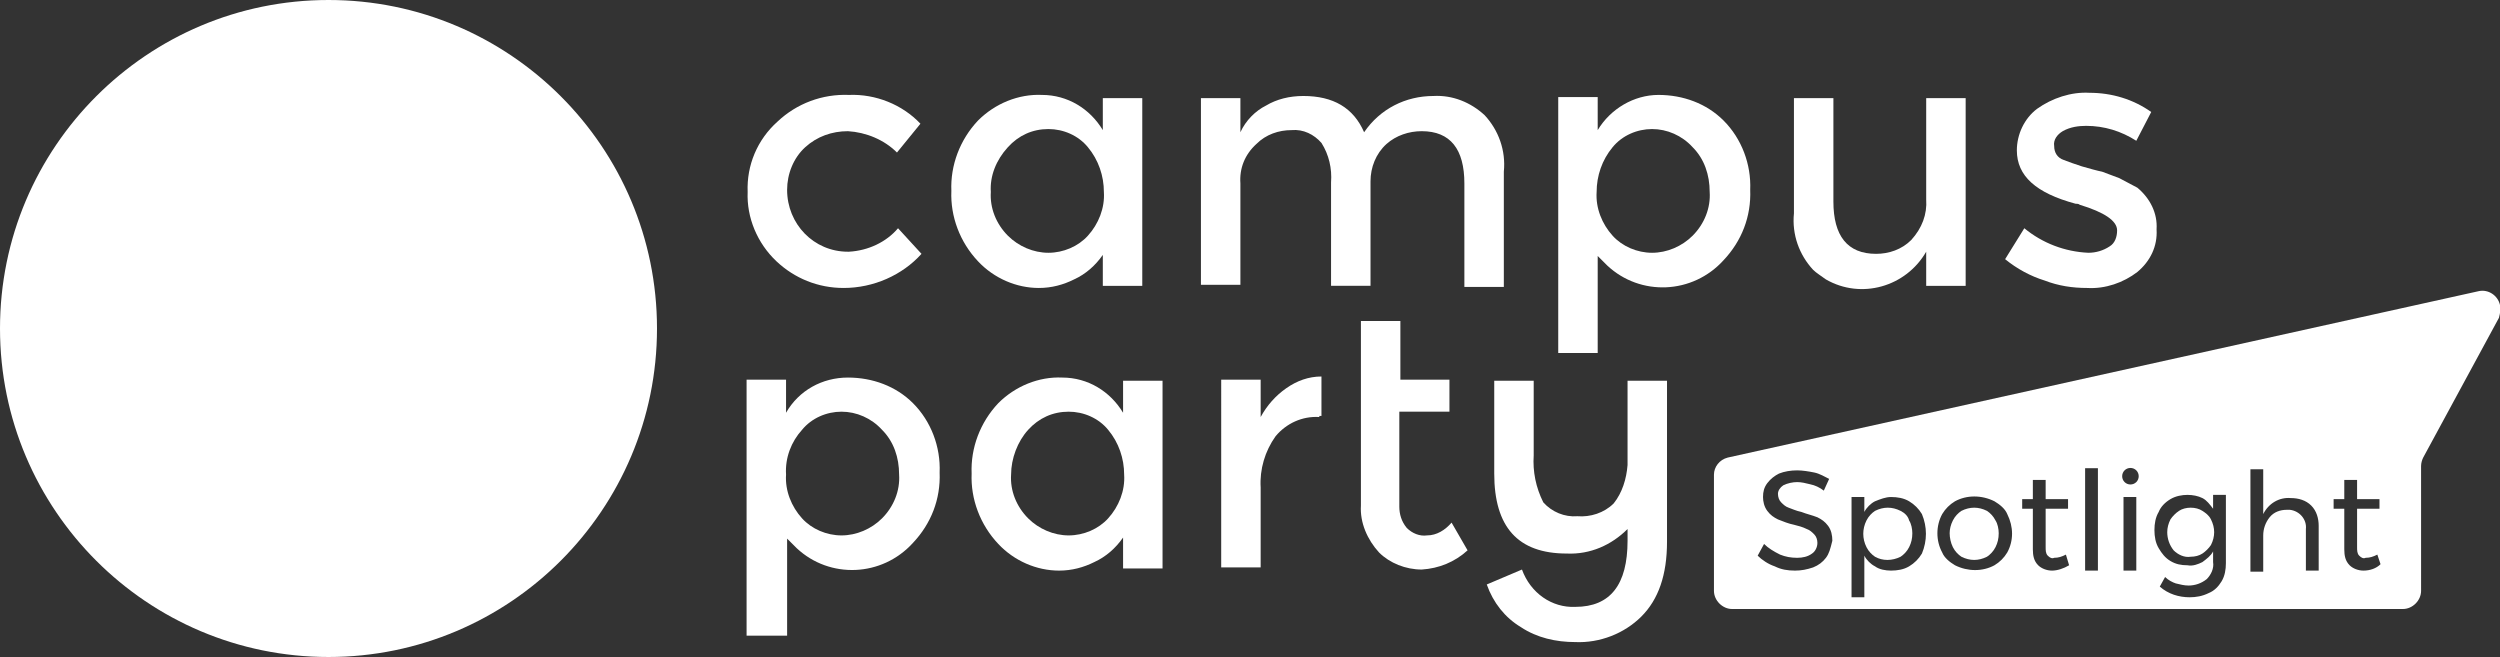 <?xml version="1.0" encoding="utf-8"?>
<!-- Generator: Adobe Illustrator 25.0.1, SVG Export Plug-In . SVG Version: 6.00 Build 0)  -->
<svg version="1.1" id="Livello_1" xmlns="http://www.w3.org/2000/svg" xmlns:xlink="http://www.w3.org/1999/xlink" x="0px" y="0px"
	 viewBox="0 0 234.4 61.6" style="enable-background:new 0 0 234.4 61.6;" xml:space="preserve">
<rect x="0" y="0" width="234.4" height="61.6" fill="#333333" stroke="none"/>
<style type="text/css">
	.st0{fill:#FFFFFF;}
</style>
<g>
	<g transform="translate(-813.773 -35.399)">
		<g transform="translate(813.773 35.399)">
			<g>
				<g>
					<path class="st0" d="M0,30.8C0,13.8,13.8,0,30.8,0s30.8,13.8,30.8,30.8S47.8,61.6,30.8,61.6l0,0C13.8,61.6,0,47.8,0,30.8"/>
					<path class="st0" d="M79.1,27c-2.4,0-4.6-0.9-6.3-2.5C71,22.8,70,20.4,70.1,18c-0.1-2.5,0.9-4.9,2.8-6.6
						c1.8-1.7,4.2-2.6,6.7-2.5c2.5-0.1,5,0.9,6.7,2.7l-2.2,2.7c-1.2-1.2-2.9-1.9-4.6-2c-1.5,0-2.9,0.5-4,1.5c-1.1,1-1.7,2.5-1.7,4
						c0,3.2,2.5,5.8,5.7,5.8c0,0,0.1,0,0.1,0c1.8-0.1,3.5-0.9,4.6-2.2l2.2,2.4C84.6,25.8,81.9,27,79.1,27"/>
					<path class="st0" d="M91.7,24.5c-1.7-1.8-2.6-4.2-2.5-6.6c-0.1-2.4,0.8-4.8,2.5-6.6c1.6-1.6,3.8-2.5,6-2.4
						c2.4,0,4.5,1.3,5.7,3.3v-3h3.7v17.6h-3.7v-2.9c-0.7,1-1.6,1.8-2.7,2.3c-1,0.5-2.1,0.8-3.3,0.8C95.3,27,93.2,26.1,91.7,24.5
						 M92.9,18c-0.1,1.5,0.5,3,1.6,4.1c1,1,2.4,1.6,3.8,1.6c1.4,0,2.8-0.6,3.7-1.6c1-1.1,1.6-2.6,1.5-4.1c0-1.5-0.5-3-1.5-4.2
						c-0.9-1.1-2.3-1.7-3.7-1.7c-1.5,0-2.8,0.6-3.8,1.7C93.4,15,92.8,16.5,92.9,18"/>
					<path class="st0" d="M116.3,17.2v9.5h-3.7V9.2h3.7v3.2c0.5-1.1,1.4-2,2.4-2.5c1-0.6,2.2-0.9,3.5-0.9c2.8,0,4.7,1.1,5.7,3.4
						c1.5-2.2,3.9-3.4,6.5-3.4c1.8-0.1,3.5,0.6,4.8,1.8c1.3,1.4,2,3.3,1.8,5.3v10.8h-3.7v-9.7c0-3.2-1.3-4.9-4-4.9
						c-1.2,0-2.4,0.4-3.3,1.2c-1,0.9-1.5,2.2-1.5,3.5v9.8h-3.7v-9.7c0.1-1.3-0.2-2.6-0.9-3.7c-0.7-0.8-1.7-1.3-2.8-1.2
						c-1.2,0-2.4,0.4-3.3,1.3C116.7,14.5,116.2,15.8,116.3,17.2"/>
					<path class="st0" d="M155.5,8.9c2.3,0,4.5,0.8,6.1,2.4c1.7,1.7,2.6,4.1,2.5,6.5c0.1,2.5-0.8,4.8-2.5,6.6
						c-2.9,3.2-7.8,3.4-10.9,0.5c-0.3-0.3-0.6-0.6-0.9-0.9v9.1h-3.7v-24h3.7v3.1C151,10.2,153.2,8.9,155.5,8.9 M149.7,18
						c-0.1,1.5,0.5,3,1.5,4.1c0.9,1,2.3,1.6,3.7,1.6c1.4,0,2.8-0.6,3.8-1.6c1.1-1.1,1.7-2.6,1.6-4.1c0-1.6-0.5-3.1-1.6-4.2
						c-1-1.1-2.4-1.7-3.8-1.7c-1.4,0-2.8,0.6-3.7,1.7C150.2,15,149.7,16.5,149.7,18"/>
					<path class="st0" d="M180.6,18.7V9.2h3.7v17.6h-3.7v-3.2c-1.9,3.3-6.1,4.5-9.4,2.6c-0.4-0.3-0.9-0.6-1.2-0.9
						c-1.3-1.4-2-3.3-1.8-5.3V9.2h3.7v9.7c0,3.2,1.3,4.9,4,4.9c1.2,0,2.4-0.4,3.3-1.3C180.2,21.4,180.7,20.1,180.6,18.7"/>
					<path class="st0" d="M202.2,21.5c0.1,1.6-0.6,3-1.8,4c-1.3,1-3,1.6-4.7,1.5c-1.4,0-2.7-0.2-4-0.7c-1.3-0.4-2.6-1.1-3.7-2
						l1.8-2.9c1.7,1.4,3.8,2.2,6,2.3c0.7,0,1.4-0.2,2-0.6c0.5-0.3,0.7-0.9,0.7-1.5c0-0.9-1.2-1.7-3.5-2.4c-0.1-0.1-0.3-0.1-0.4-0.1
						c-3.7-1-5.5-2.6-5.5-5c0-1.5,0.7-3,1.9-3.9c1.4-1,3.2-1.6,4.9-1.5c2.1,0,4.1,0.6,5.8,1.8l-1.4,2.7c-1.4-0.9-3-1.4-4.7-1.4
						c-0.7,0-1.5,0.1-2.2,0.5c-0.5,0.3-0.9,0.8-0.8,1.4c0,0.6,0.3,1.1,0.9,1.3c0.5,0.2,1.1,0.4,1.7,0.6c0.7,0.2,1.4,0.4,1.9,0.5
						c0.5,0.2,1.1,0.4,1.6,0.6c0.6,0.3,1.1,0.6,1.7,0.9C201.6,18.6,202.3,20,202.2,21.5"/>
					<path class="st0" d="M79.5,35.4c2.3,0,4.5,0.8,6.1,2.4c1.7,1.7,2.6,4.1,2.5,6.5c0.1,2.5-0.8,4.8-2.5,6.6
						c-2.9,3.2-7.8,3.4-10.9,0.5c-0.3-0.3-0.6-0.6-0.9-0.9v9.1H70v-24h3.7v3.1C74.9,36.6,77.1,35.4,79.5,35.4 M73.7,44.5
						c-0.1,1.5,0.5,3,1.5,4.1c0.9,1,2.3,1.6,3.7,1.6c1.4,0,2.8-0.6,3.8-1.6c1.1-1.1,1.7-2.6,1.6-4.1c0-1.6-0.5-3.1-1.6-4.2
						c-1-1.1-2.4-1.7-3.8-1.7c-1.4,0-2.8,0.6-3.7,1.7C74.2,41.4,73.6,42.9,73.7,44.5"/>
					<path class="st0" d="M93.6,51c-1.7-1.8-2.6-4.2-2.5-6.6c-0.1-2.4,0.8-4.8,2.5-6.6c1.6-1.6,3.8-2.5,6-2.4c2.4,0,4.5,1.3,5.7,3.3
						v-3h3.7v17.6h-3.7v-2.9c-0.7,1-1.6,1.8-2.7,2.3c-1,0.5-2.1,0.8-3.3,0.8C97.2,53.5,95.1,52.6,93.6,51 M94.8,44.5
						c-0.1,1.5,0.5,3,1.6,4.1c1,1,2.4,1.6,3.8,1.6c1.4,0,2.8-0.6,3.7-1.6c1-1.1,1.6-2.6,1.5-4.1c0-1.5-0.5-3-1.5-4.2
						c-0.9-1.1-2.3-1.7-3.7-1.7c-1.5,0-2.8,0.6-3.8,1.7C95.4,41.4,94.8,43,94.8,44.5"/>
					<path class="st0" d="M123.7,39.1c-1.6-0.1-3.1,0.6-4.1,1.8c-1,1.4-1.5,3.1-1.4,4.8v7.5h-3.7V35.6h3.7v3.5
						c0.6-1.1,1.4-2,2.4-2.7c1-0.7,2.1-1.1,3.3-1.1l0,3.7H123.7z"/>
					<path class="st0" d="M131.2,38.6v8.9c0,0.7,0.2,1.4,0.7,2c0.5,0.5,1.2,0.8,1.9,0.7c0.9,0,1.7-0.5,2.3-1.2l1.5,2.6
						c-1.2,1.1-2.7,1.7-4.3,1.8c-1.5,0-3-0.6-4-1.6c-1.1-1.2-1.8-2.8-1.7-4.4V30.1h3.7v5.5h4.6v3L131.2,38.6z"/>
					<path class="st0" d="M147.7,56.9c3.3,0,4.9-2.1,4.9-6.2v-1.1c-1.5,1.5-3.5,2.4-5.7,2.3c-4.6,0-6.8-2.5-6.8-7.5v-8.7h3.7v7
						c-0.1,1.5,0.2,3,0.9,4.4c0.8,0.9,2,1.4,3.2,1.3c1.2,0.1,2.5-0.3,3.4-1.2c0.8-1,1.2-2.3,1.3-3.6v-7.9h3.7v15.1
						c0,3.1-0.8,5.4-2.4,7c-1.6,1.6-3.9,2.5-6.2,2.4c-1.8,0-3.6-0.4-5.1-1.4c-1.5-0.9-2.6-2.3-3.2-4l3.3-1.4
						C143.5,55.6,145.5,57,147.7,56.9"/>
				</g>
			</g>
		</g>
	</g>
	<path class="st0" d="M178.2,47.9c-0.4-0.2-0.8-0.3-1.2-0.3c-0.4,0-0.8,0.1-1.2,0.3c-0.3,0.2-0.6,0.5-0.8,0.9
		c-0.4,0.8-0.4,1.7,0,2.5c0.2,0.4,0.5,0.7,0.8,0.9c0.7,0.4,1.6,0.4,2.4,0h0c0.3-0.2,0.6-0.5,0.8-0.9c0.2-0.4,0.3-0.8,0.3-1.3
		c0-0.4-0.1-0.9-0.3-1.2C178.9,48.4,178.6,48.1,178.2,47.9z"/>
	<path class="st0" d="M206.5,47.9c-0.3-0.2-0.7-0.3-1.1-0.3c-0.4,0-0.8,0.1-1.1,0.3c-0.3,0.2-0.6,0.5-0.8,0.8
		c-0.2,0.4-0.3,0.8-0.3,1.2c0,0.6,0.2,1.2,0.6,1.7c0.4,0.4,1,0.7,1.6,0.6c0.4,0,0.8-0.1,1.1-0.3l0,0c0.3-0.2,0.6-0.5,0.8-0.8
		c0.2-0.4,0.3-0.8,0.3-1.2c0-0.4-0.1-0.8-0.3-1.2C207.1,48.3,206.8,48.1,206.5,47.9z"/>
	<path class="st0" d="M234.4,28.6c-0.2-0.9-1.1-1.5-2-1.3L162,42.9c-0.8,0.2-1.3,0.9-1.3,1.6v10.9c0,0,0,0,0,0
		c0,0.9,0.8,1.7,1.7,1.7h62.9l0,0c0.9,0,1.7-0.8,1.7-1.7V43.7c0-0.3,0.1-0.6,0.2-0.8l7.1-13.1C234.4,29.4,234.5,29,234.4,28.6z
		 M171.2,52.3c-0.3,0.4-0.7,0.7-1.2,0.9c-0.6,0.2-1.1,0.3-1.7,0.3c-0.7,0-1.3-0.1-1.9-0.4c-0.6-0.2-1.2-0.6-1.6-1l0.6-1.1
		c0.4,0.4,0.9,0.7,1.5,1c0.5,0.2,1,0.3,1.6,0.3c0.5,0,1-0.1,1.4-0.4c0.3-0.2,0.5-0.6,0.5-1c0-0.3-0.1-0.6-0.3-0.8
		c-0.2-0.2-0.4-0.4-0.7-0.5c-0.4-0.2-0.8-0.3-1.2-0.4c-0.5-0.1-1-0.3-1.5-0.5c-0.4-0.2-0.7-0.4-1-0.8c-0.3-0.4-0.4-0.9-0.4-1.3
		c0-0.5,0.1-0.9,0.4-1.3c0.3-0.4,0.7-0.7,1.1-0.9c0.5-0.2,1.1-0.3,1.7-0.3c0.5,0,1.1,0.1,1.6,0.2c0.5,0.1,1,0.4,1.4,0.6l-0.5,1.1
		c-0.4-0.3-0.8-0.5-1.3-0.6c-0.4-0.1-0.8-0.2-1.2-0.2c-0.4,0-0.9,0.1-1.3,0.3c-0.3,0.2-0.5,0.5-0.5,0.8c0,0.3,0.1,0.6,0.3,0.8
		c0.2,0.2,0.4,0.4,0.7,0.5c0.3,0.1,0.7,0.3,1.2,0.4c0.5,0.2,1,0.3,1.5,0.5c0.4,0.2,0.7,0.4,1,0.8c0.3,0.4,0.4,0.9,0.4,1.4
		C171.6,51.5,171.5,51.9,171.2,52.3z M180.2,51.9c-0.3,0.5-0.7,0.9-1.2,1.2c-0.5,0.3-1.1,0.4-1.7,0.4c-0.5,0-1.1-0.1-1.5-0.4
		c-0.4-0.2-0.8-0.6-1-1V56h-1.2v-9.4h1.2V48c0.2-0.4,0.6-0.8,1-1c0.5-0.2,1-0.4,1.5-0.4c0.6,0,1.2,0.1,1.7,0.4h0
		c0.5,0.3,0.9,0.7,1.2,1.2C180.7,49.4,180.7,50.7,180.2,51.9z M188.2,51.8c-0.3,0.5-0.7,0.9-1.2,1.2c-1.1,0.6-2.5,0.6-3.7,0
		c-0.5-0.3-1-0.7-1.2-1.2c-0.6-1.1-0.6-2.5,0-3.6c0.3-0.5,0.7-0.9,1.2-1.2c1.1-0.6,2.5-0.6,3.7,0v0c0.5,0.3,1,0.7,1.2,1.2
		C188.8,49.4,188.8,50.7,188.2,51.8z M192.4,53.5c-0.5,0-1-0.2-1.3-0.5c-0.4-0.4-0.5-0.9-0.5-1.5v-3.8h-1v-0.9h1V45h1.2v1.8h2.1v0.9
		h-2.1v3.6c0,0.3,0,0.6,0.2,0.8c0.2,0.2,0.4,0.3,0.6,0.2c0.4,0,0.7-0.1,1.1-0.3L194,53C193.5,53.3,192.9,53.5,192.4,53.5z
		 M196.7,53.5h-1.2v-9.6h1.2V53.5z M200.3,53.5h-1.2v-6.9h1.2V53.5z M200.3,45.2c-0.3,0.3-0.8,0.3-1.1,0c-0.3-0.3-0.3-0.8,0-1.1
		c0.3-0.3,0.8-0.3,1.1,0C200.6,44.4,200.6,44.9,200.3,45.2z M208.7,52.8c0,0.6-0.1,1.2-0.4,1.7c-0.3,0.5-0.7,0.9-1.2,1.1
		c-0.6,0.3-1.2,0.4-1.8,0.4c-1,0-2-0.3-2.8-1l0.5-0.9c0.3,0.3,0.7,0.5,1,0.6c0.4,0.1,0.8,0.2,1.2,0.2c0.6,0,1.2-0.2,1.7-0.6
		c0.4-0.4,0.7-1,0.6-1.6v-1c-0.2,0.4-0.6,0.7-1,1c-0.4,0.2-0.9,0.4-1.4,0.3c-0.6,0-1.1-0.1-1.6-0.4c-0.5-0.3-0.8-0.7-1.1-1.2
		c-0.3-0.5-0.4-1.1-0.4-1.7c0-0.6,0.1-1.2,0.4-1.7c0.2-0.5,0.6-0.9,1.1-1.2c0.5-0.3,1.1-0.4,1.6-0.4c0.5,0,1,0.1,1.4,0.3
		c0.4,0.2,0.7,0.6,1,1v-1.3l1.2,0V52.8z M217.4,53.5h-1.2v-3.9c0.1-0.9-0.6-1.7-1.5-1.8c-0.1,0-0.2,0-0.3,0c-0.6,0-1.2,0.2-1.6,0.7
		c-0.4,0.5-0.6,1.1-0.6,1.7v3.4H211v-9.6h1.2v4.2c0.5-1,1.5-1.6,2.6-1.5c0.7,0,1.4,0.2,1.9,0.7l0,0c0.5,0.5,0.7,1.2,0.7,1.9V53.5z
		 M221.6,53.5c-0.5,0-1-0.2-1.3-0.5c-0.4-0.4-0.5-0.9-0.5-1.5v-3.8h-1v-0.9h1V45h1.2v1.8h2.1v0.9H221v3.6c0,0.3,0,0.6,0.2,0.8
		c0.2,0.2,0.4,0.3,0.6,0.2c0.4,0,0.7-0.1,1.1-0.3l0.3,0.9C222.8,53.3,222.2,53.5,221.6,53.5z"/>
	<path class="st0" d="M183.9,47.9c-0.3,0.2-0.6,0.5-0.8,0.9c-0.2,0.4-0.3,0.8-0.3,1.2c0,0.4,0.1,0.9,0.3,1.3
		c0.2,0.4,0.5,0.7,0.8,0.9c0.4,0.2,0.8,0.3,1.2,0.3c0.4,0,0.8-0.1,1.2-0.3c0.3-0.2,0.6-0.5,0.8-0.9c0.2-0.4,0.3-0.8,0.3-1.3
		c0-0.4-0.1-0.9-0.3-1.2c-0.2-0.4-0.5-0.7-0.8-0.9c-0.4-0.2-0.8-0.3-1.2-0.3C184.7,47.6,184.3,47.7,183.9,47.9"/>
</g>
</svg>
